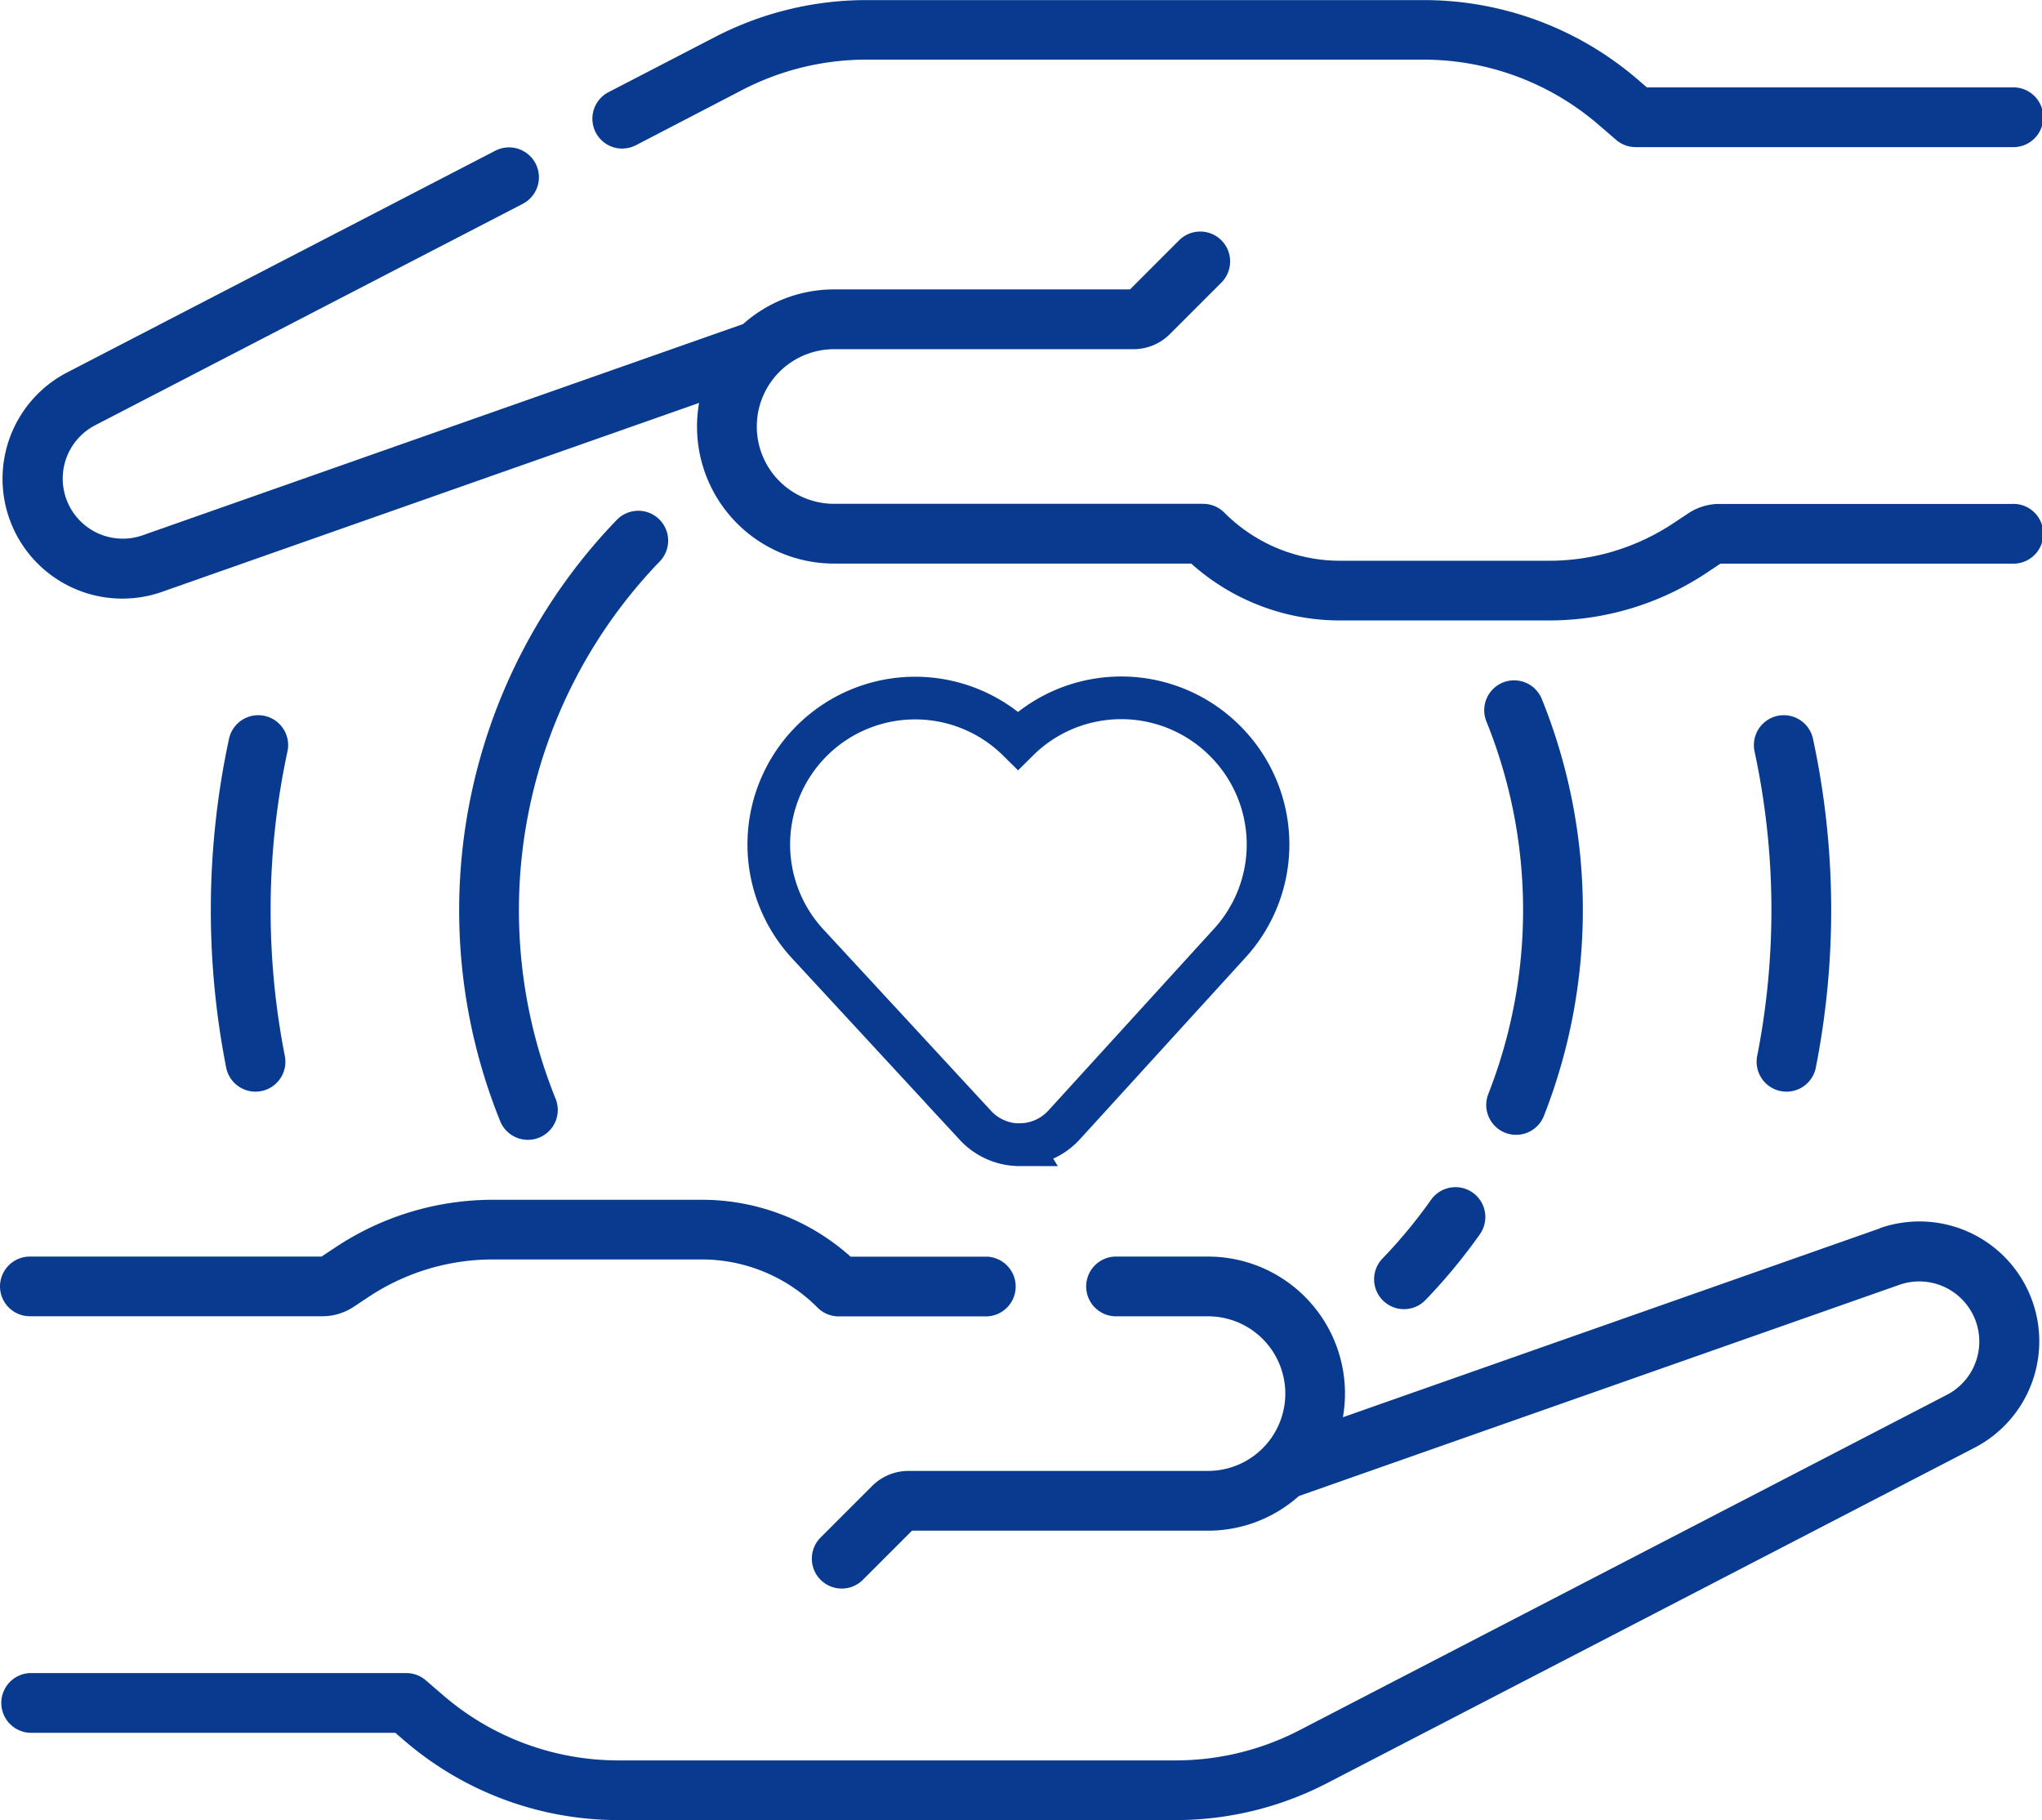 <?xml version="1.0" encoding="UTF-8"?>
<svg xmlns="http://www.w3.org/2000/svg" width="71.806" height="64" viewBox="0 0 71.806 64">
  <g id="compassion" transform="translate(0 -27.847)">
    <path id="Path_245" data-name="Path 245" d="M0,331.842a1.051,1.051,0,0,0,1.051,1.051H11.339a1.992,1.992,0,0,0,1.1-.333l.512-.34a7.9,7.9,0,0,1,4.385-1.324h7.326a5.744,5.744,0,0,1,4.088,1.694,1.051,1.051,0,0,0,.743.308h5.218a1.051,1.051,0,0,0,0-2.1h-4.8a7.827,7.827,0,0,0-5.25-2H17.341a10,10,0,0,0-5.549,1.675l-.486.322H1.051A1.051,1.051,0,0,0,0,331.842Z" transform="translate(0 -258.765)" fill="#083b8f"></path>
    <path id="Path_246" data-name="Path 246" d="M66.094,334.538l-18.871,6.637a4.815,4.815,0,0,0-4.748-5.649H39.2a1.051,1.051,0,0,0,0,2.1h3.279a2.718,2.718,0,1,1,0,5.436H31.953a1.809,1.809,0,0,0-1.288.533l-1.809,1.809a1.051,1.051,0,0,0,1.487,1.487l1.727-1.727H42.475a4.8,4.8,0,0,0,3.2-1.219l21.118-7.427a2.112,2.112,0,0,1,1.672,3.867l-22.78,11.8a9.464,9.464,0,0,1-4.334,1.056H21.742a9.429,9.429,0,0,1-6.15-2.283l-.619-.533a1.051,1.051,0,0,0-.686-.255H1.051a1.051,1.051,0,0,0,0,2.1H13.9l.323.278a11.533,11.533,0,0,0,7.522,2.792H41.35a11.578,11.578,0,0,0,5.3-1.291l22.78-11.8a4.214,4.214,0,0,0-3.336-7.718Z" transform="translate(0 -263.496)" fill="#083b8f"></path>
    <path id="Path_247" data-name="Path 247" d="M71.349,77.352H61.061a1.992,1.992,0,0,0-1.105.334l-.512.34a7.9,7.9,0,0,1-4.385,1.324H47.733a5.744,5.744,0,0,1-4.088-1.694,1.052,1.052,0,0,0-.743-.308H29.925a2.718,2.718,0,1,1,0-5.437H40.447a1.808,1.808,0,0,0,1.287-.533l1.809-1.809a1.051,1.051,0,1,0-1.486-1.487l-1.727,1.727H29.925a4.8,4.8,0,0,0-3.2,1.218L5.608,78.455a2.112,2.112,0,0,1-1.672-3.867L18.977,66.8a1.051,1.051,0,0,0-.967-1.867L2.97,72.721a4.213,4.213,0,0,0,3.336,7.717L25.177,73.8a4.816,4.816,0,0,0,4.748,5.649H42.483a7.828,7.828,0,0,0,5.25,2h7.326a10,10,0,0,0,5.549-1.675l.485-.323H71.349a1.051,1.051,0,1,0,0-2.1Z" transform="translate(-0.594 -31.786)" fill="#083b8f"></path>
    <path id="Path_248" data-name="Path 248" d="M149.671,33.069a1.046,1.046,0,0,0,.483-.118L153.91,31a9.467,9.467,0,0,1,4.334-1.056h19.607A9.429,9.429,0,0,1,184,32.232l.619.533a1.051,1.051,0,0,0,.686.255h13.237a1.051,1.051,0,1,0,0-2.1H185.7l-.323-.278a11.531,11.531,0,0,0-7.522-2.792H158.245a11.58,11.58,0,0,0-5.3,1.291l-3.757,1.946a1.051,1.051,0,0,0,.484,1.985Z" transform="translate(-127.788)" fill="#083b8f"></path>
    <path id="Path_249" data-name="Path 249" d="M201.567,218.586h.007a2.122,2.122,0,0,0,1.557-.691l5.827-6.394a5.141,5.141,0,0,0-.168-7.11l-.01-.01a5.153,5.153,0,0,0-7.268-.01l0,0a5.147,5.147,0,0,0-7.411,7.14l5.914,6.4a2.122,2.122,0,0,0,1.555.68Z" transform="translate(-165.713 -150.493)" fill="none" stroke="#083b8f" stroke-width="1.5"></path>
    <path id="Path_250" data-name="Path 250" d="M348.154,325.854a1.051,1.051,0,0,0-1.465.251,17.806,17.806,0,0,1-1.717,2.074,1.051,1.051,0,0,0,1.512,1.46,19.918,19.918,0,0,0,1.92-2.32A1.051,1.051,0,0,0,348.154,325.854Z" transform="translate(-296.366 -256.072)" fill="#083b8f"></path>
    <path id="Path_251" data-name="Path 251" d="M373.1,214.423a1.051,1.051,0,0,0,1.363-.593,19.806,19.806,0,0,0-.074-14.658,1.051,1.051,0,0,0-1.948.79,17.7,17.7,0,0,1,.066,13.1A1.052,1.052,0,0,0,373.1,214.423Z" transform="translate(-320.172 -146.747)" fill="#083b8f"></path>
    <path id="Path_252" data-name="Path 252" d="M122.226,156.273a1.051,1.051,0,0,0-1.486.026,19.77,19.77,0,0,0-4.1,21.142,1.051,1.051,0,1,0,1.948-.79,17.668,17.668,0,0,1,3.663-18.892A1.051,1.051,0,0,0,122.226,156.273Z" transform="translate(-99.051 -110.172)" fill="#083b8f"></path>
    <path id="Path_253" data-name="Path 253" d="M54.779,207.292a1.052,1.052,0,0,0-1.249.806,28.674,28.674,0,0,0-.1,11.559,1.051,1.051,0,1,0,2.063-.407,26.573,26.573,0,0,1,.093-10.71A1.051,1.051,0,0,0,54.779,207.292Z" transform="translate(-45.477 -154.274)" fill="#083b8f"></path>
    <path id="Path_254" data-name="Path 254" d="M440.964,220.484a1.05,1.05,0,0,0,1.235-.828,28.645,28.645,0,0,0-.1-11.559,1.051,1.051,0,0,0-2.055.443,26.541,26.541,0,0,1,.093,10.709A1.051,1.051,0,0,0,440.964,220.484Z" transform="translate(-378.346 -154.273)" fill="#083b8f"></path>
  </g>
</svg>
